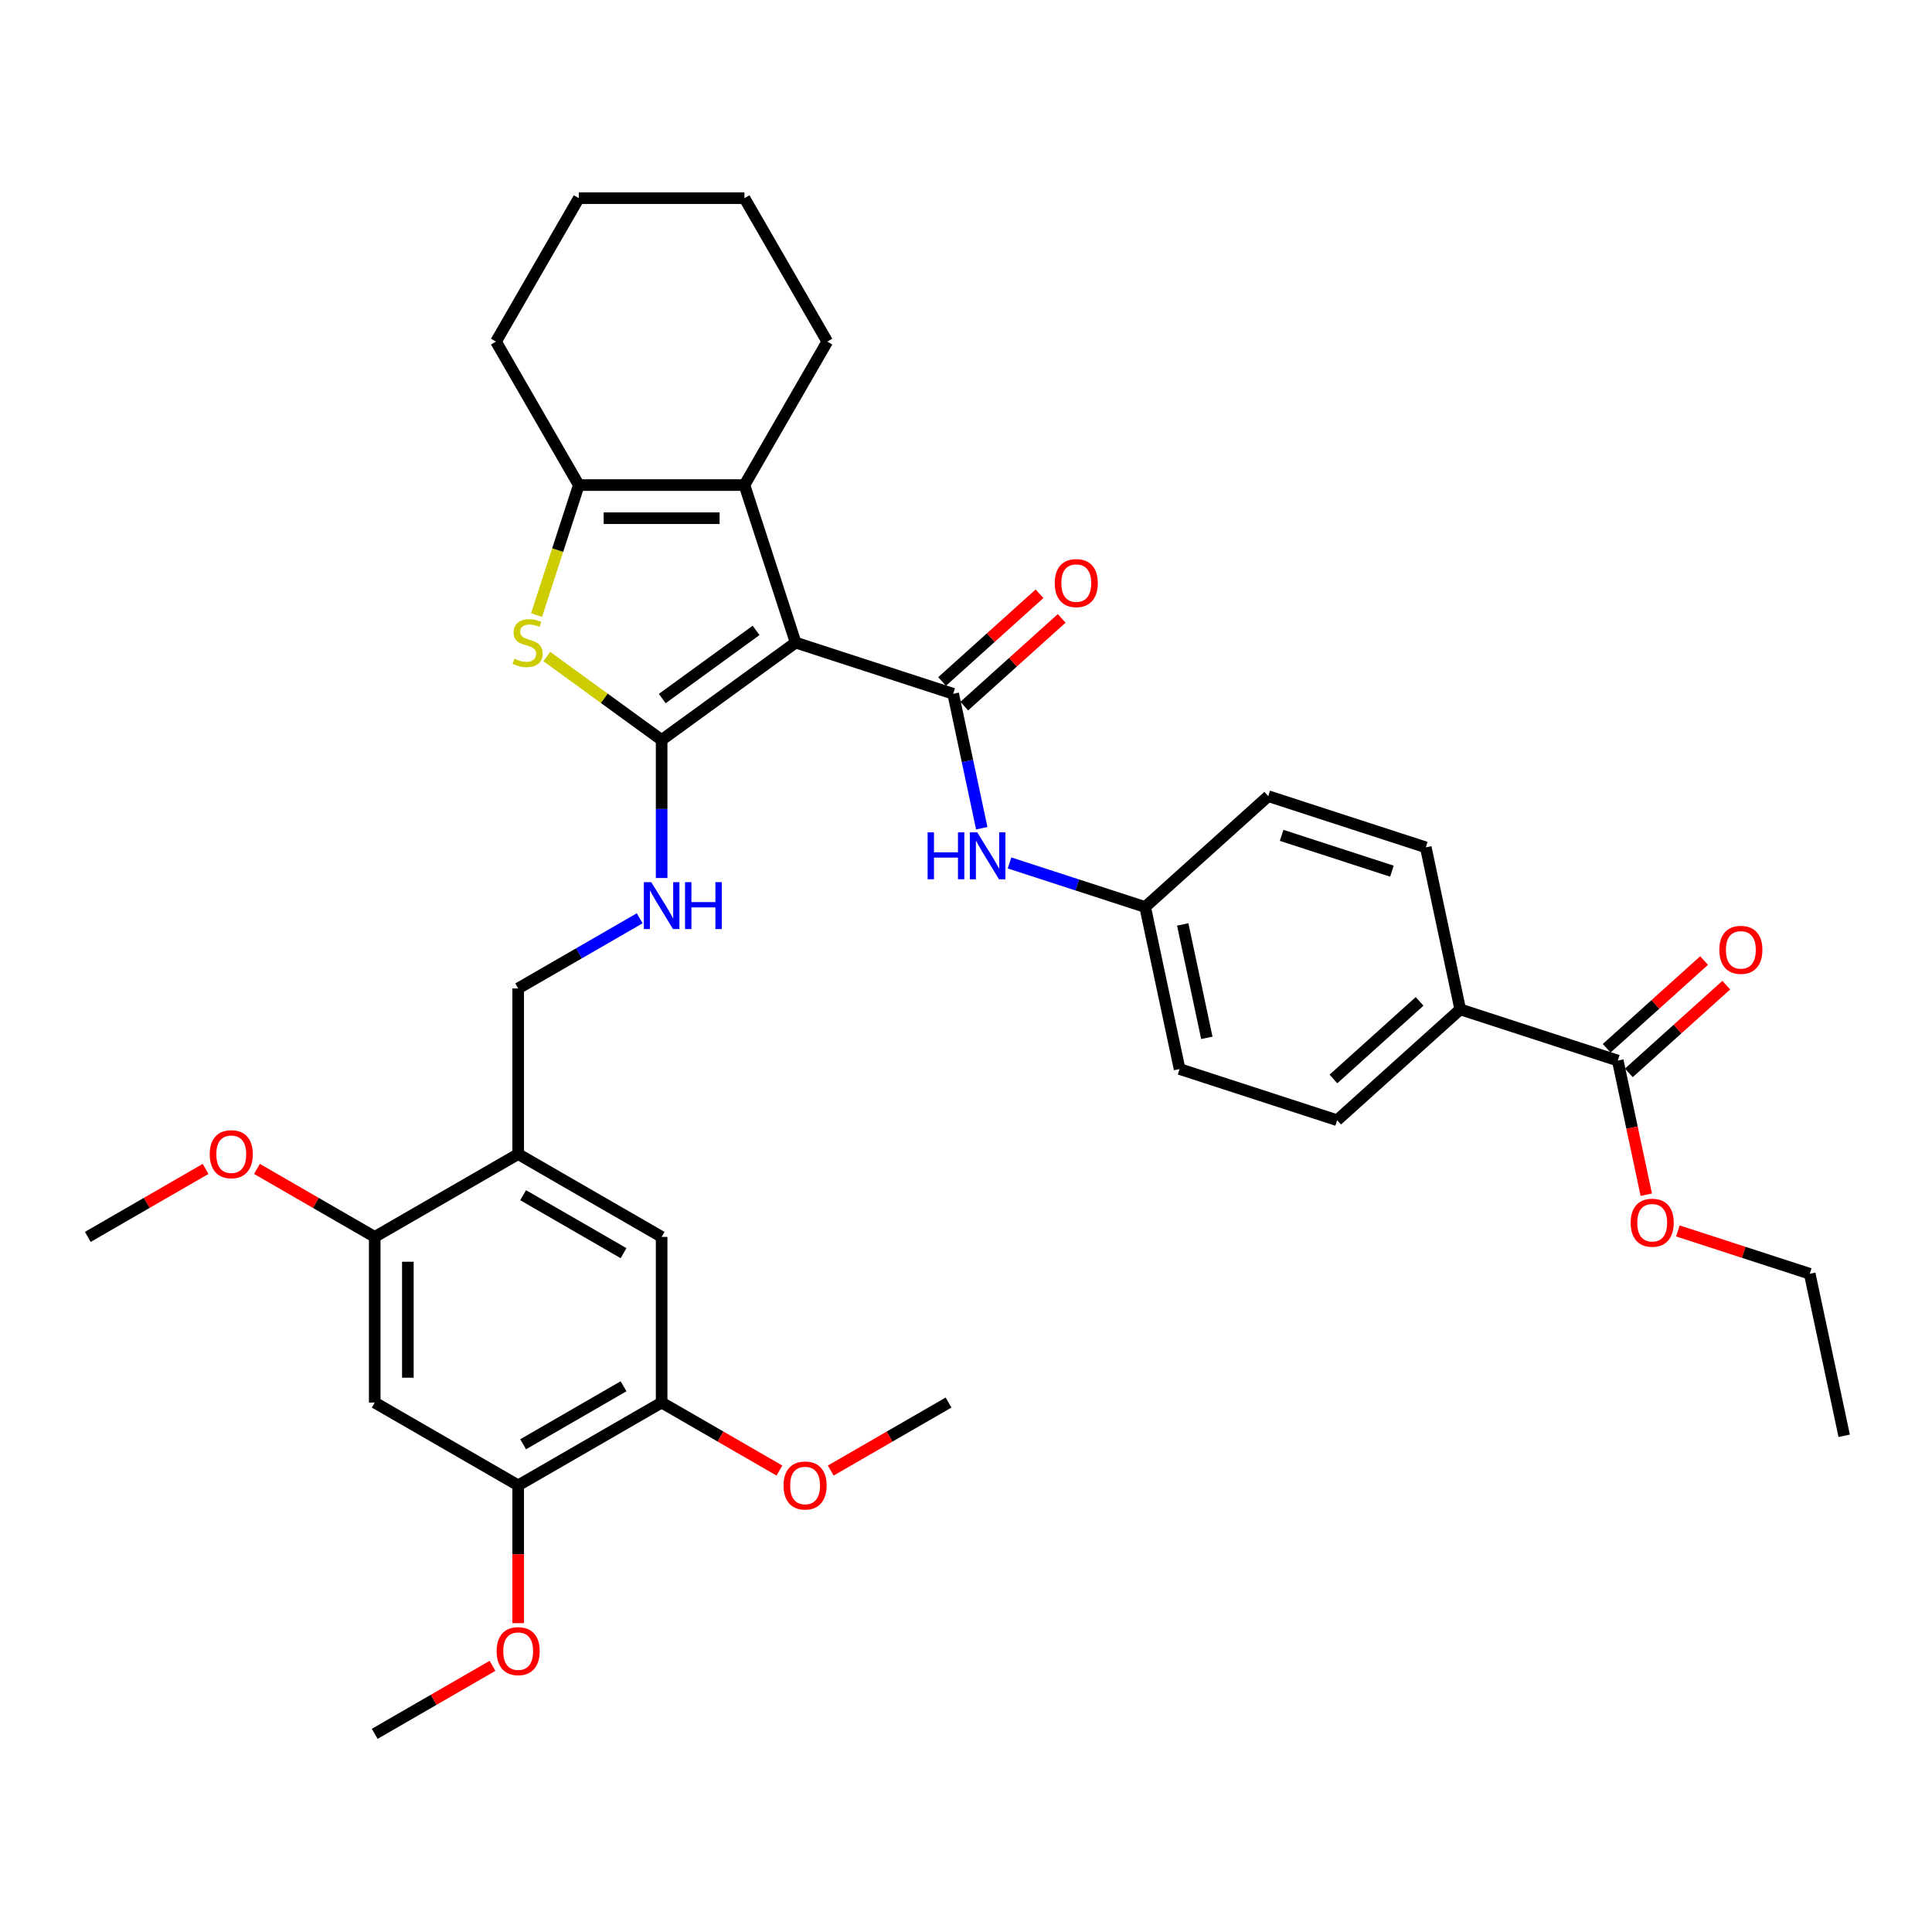 <?xml version='1.0' encoding='iso-8859-1'?>
<svg version='1.1' baseProfile='full'
              xmlns='http://www.w3.org/2000/svg'
                      xmlns:rdkit='http://www.rdkit.org/xml'
                      xmlns:xlink='http://www.w3.org/1999/xlink'
                  xml:space='preserve'
width='1000px' height='1000px' viewBox='0 0 1000 1000'>
<!-- END OF HEADER -->
<rect style='opacity:1.0;fill:#FFFFFF;stroke:none' width='1000' height='1000' x='0' y='0'> </rect>
<path class='bond-0' d='M 411.821,332.611 L 342.458,383.007' style='fill:none;fill-rule:evenodd;stroke:#000000;stroke-width:6px;stroke-linecap:butt;stroke-linejoin:miter;stroke-opacity:1' />
<path class='bond-0' d='M 391.337,326.298 L 342.783,361.575' style='fill:none;fill-rule:evenodd;stroke:#000000;stroke-width:6px;stroke-linecap:butt;stroke-linejoin:miter;stroke-opacity:1' />
<path class='bond-1' d='M 411.821,332.611 L 493.362,359.106' style='fill:none;fill-rule:evenodd;stroke:#000000;stroke-width:6px;stroke-linecap:butt;stroke-linejoin:miter;stroke-opacity:1' />
<path class='bond-3' d='M 411.821,332.611 L 385.327,251.07' style='fill:none;fill-rule:evenodd;stroke:#000000;stroke-width:6px;stroke-linecap:butt;stroke-linejoin:miter;stroke-opacity:1' />
<path class='bond-2' d='M 342.458,383.007 L 312.741,361.416' style='fill:none;fill-rule:evenodd;stroke:#000000;stroke-width:6px;stroke-linecap:butt;stroke-linejoin:miter;stroke-opacity:1' />
<path class='bond-2' d='M 312.741,361.416 L 283.023,339.825' style='fill:none;fill-rule:evenodd;stroke:#CCCC00;stroke-width:6px;stroke-linecap:butt;stroke-linejoin:miter;stroke-opacity:1' />
<path class='bond-6' d='M 342.458,383.007 L 342.458,418.733' style='fill:none;fill-rule:evenodd;stroke:#000000;stroke-width:6px;stroke-linecap:butt;stroke-linejoin:miter;stroke-opacity:1' />
<path class='bond-6' d='M 342.458,418.733 L 342.458,454.46' style='fill:none;fill-rule:evenodd;stroke:#0000FF;stroke-width:6px;stroke-linecap:butt;stroke-linejoin:miter;stroke-opacity:1' />
<path class='bond-7' d='M 493.362,359.106 L 500.757,393.896' style='fill:none;fill-rule:evenodd;stroke:#000000;stroke-width:6px;stroke-linecap:butt;stroke-linejoin:miter;stroke-opacity:1' />
<path class='bond-7' d='M 500.757,393.896 L 508.152,428.686' style='fill:none;fill-rule:evenodd;stroke:#0000FF;stroke-width:6px;stroke-linecap:butt;stroke-linejoin:miter;stroke-opacity:1' />
<path class='bond-14' d='M 499.099,365.477 L 524.312,342.775' style='fill:none;fill-rule:evenodd;stroke:#000000;stroke-width:6px;stroke-linecap:butt;stroke-linejoin:miter;stroke-opacity:1' />
<path class='bond-14' d='M 524.312,342.775 L 549.525,320.073' style='fill:none;fill-rule:evenodd;stroke:#FF0000;stroke-width:6px;stroke-linecap:butt;stroke-linejoin:miter;stroke-opacity:1' />
<path class='bond-14' d='M 487.625,352.734 L 512.838,330.032' style='fill:none;fill-rule:evenodd;stroke:#000000;stroke-width:6px;stroke-linecap:butt;stroke-linejoin:miter;stroke-opacity:1' />
<path class='bond-14' d='M 512.838,330.032 L 538.051,307.33' style='fill:none;fill-rule:evenodd;stroke:#FF0000;stroke-width:6px;stroke-linecap:butt;stroke-linejoin:miter;stroke-opacity:1' />
<path class='bond-36' d='M 277.725,318.362 L 288.657,284.716' style='fill:none;fill-rule:evenodd;stroke:#CCCC00;stroke-width:6px;stroke-linecap:butt;stroke-linejoin:miter;stroke-opacity:1' />
<path class='bond-36' d='M 288.657,284.716 L 299.589,251.07' style='fill:none;fill-rule:evenodd;stroke:#000000;stroke-width:6px;stroke-linecap:butt;stroke-linejoin:miter;stroke-opacity:1' />
<path class='bond-4' d='M 385.327,251.07 L 299.589,251.07' style='fill:none;fill-rule:evenodd;stroke:#000000;stroke-width:6px;stroke-linecap:butt;stroke-linejoin:miter;stroke-opacity:1' />
<path class='bond-4' d='M 372.466,268.218 L 312.45,268.218' style='fill:none;fill-rule:evenodd;stroke:#000000;stroke-width:6px;stroke-linecap:butt;stroke-linejoin:miter;stroke-opacity:1' />
<path class='bond-23' d='M 385.327,251.07 L 428.195,176.819' style='fill:none;fill-rule:evenodd;stroke:#000000;stroke-width:6px;stroke-linecap:butt;stroke-linejoin:miter;stroke-opacity:1' />
<path class='bond-28' d='M 299.589,251.07 L 256.72,176.819' style='fill:none;fill-rule:evenodd;stroke:#000000;stroke-width:6px;stroke-linecap:butt;stroke-linejoin:miter;stroke-opacity:1' />
<path class='bond-5' d='M 268.207,597.35 L 268.207,511.613' style='fill:none;fill-rule:evenodd;stroke:#000000;stroke-width:6px;stroke-linecap:butt;stroke-linejoin:miter;stroke-opacity:1' />
<path class='bond-9' d='M 268.207,597.35 L 193.956,640.219' style='fill:none;fill-rule:evenodd;stroke:#000000;stroke-width:6px;stroke-linecap:butt;stroke-linejoin:miter;stroke-opacity:1' />
<path class='bond-12' d='M 268.207,597.35 L 342.458,640.219' style='fill:none;fill-rule:evenodd;stroke:#000000;stroke-width:6px;stroke-linecap:butt;stroke-linejoin:miter;stroke-opacity:1' />
<path class='bond-12' d='M 270.771,618.631 L 322.746,648.639' style='fill:none;fill-rule:evenodd;stroke:#000000;stroke-width:6px;stroke-linecap:butt;stroke-linejoin:miter;stroke-opacity:1' />
<path class='bond-16' d='M 331.106,475.298 L 299.657,493.455' style='fill:none;fill-rule:evenodd;stroke:#0000FF;stroke-width:6px;stroke-linecap:butt;stroke-linejoin:miter;stroke-opacity:1' />
<path class='bond-16' d='M 299.657,493.455 L 268.207,511.613' style='fill:none;fill-rule:evenodd;stroke:#000000;stroke-width:6px;stroke-linecap:butt;stroke-linejoin:miter;stroke-opacity:1' />
<path class='bond-18' d='M 522.54,446.658 L 557.634,458.061' style='fill:none;fill-rule:evenodd;stroke:#0000FF;stroke-width:6px;stroke-linecap:butt;stroke-linejoin:miter;stroke-opacity:1' />
<path class='bond-18' d='M 557.634,458.061 L 592.729,469.464' style='fill:none;fill-rule:evenodd;stroke:#000000;stroke-width:6px;stroke-linecap:butt;stroke-linejoin:miter;stroke-opacity:1' />
<path class='bond-8' d='M 193.956,725.956 L 193.956,640.219' style='fill:none;fill-rule:evenodd;stroke:#000000;stroke-width:6px;stroke-linecap:butt;stroke-linejoin:miter;stroke-opacity:1' />
<path class='bond-8' d='M 211.104,713.096 L 211.104,653.08' style='fill:none;fill-rule:evenodd;stroke:#000000;stroke-width:6px;stroke-linecap:butt;stroke-linejoin:miter;stroke-opacity:1' />
<path class='bond-39' d='M 193.956,725.956 L 268.207,768.825' style='fill:none;fill-rule:evenodd;stroke:#000000;stroke-width:6px;stroke-linecap:butt;stroke-linejoin:miter;stroke-opacity:1' />
<path class='bond-22' d='M 193.956,640.219 L 163.475,622.621' style='fill:none;fill-rule:evenodd;stroke:#000000;stroke-width:6px;stroke-linecap:butt;stroke-linejoin:miter;stroke-opacity:1' />
<path class='bond-22' d='M 163.475,622.621 L 132.995,605.023' style='fill:none;fill-rule:evenodd;stroke:#FF0000;stroke-width:6px;stroke-linecap:butt;stroke-linejoin:miter;stroke-opacity:1' />
<path class='bond-10' d='M 837.353,548.947 L 755.811,522.453' style='fill:none;fill-rule:evenodd;stroke:#000000;stroke-width:6px;stroke-linecap:butt;stroke-linejoin:miter;stroke-opacity:1' />
<path class='bond-17' d='M 843.09,555.319 L 868.303,532.617' style='fill:none;fill-rule:evenodd;stroke:#000000;stroke-width:6px;stroke-linecap:butt;stroke-linejoin:miter;stroke-opacity:1' />
<path class='bond-17' d='M 868.303,532.617 L 893.516,509.915' style='fill:none;fill-rule:evenodd;stroke:#FF0000;stroke-width:6px;stroke-linecap:butt;stroke-linejoin:miter;stroke-opacity:1' />
<path class='bond-17' d='M 831.616,542.575 L 856.829,519.874' style='fill:none;fill-rule:evenodd;stroke:#000000;stroke-width:6px;stroke-linecap:butt;stroke-linejoin:miter;stroke-opacity:1' />
<path class='bond-17' d='M 856.829,519.874 L 882.042,497.172' style='fill:none;fill-rule:evenodd;stroke:#FF0000;stroke-width:6px;stroke-linecap:butt;stroke-linejoin:miter;stroke-opacity:1' />
<path class='bond-21' d='M 837.353,548.947 L 844.733,583.668' style='fill:none;fill-rule:evenodd;stroke:#000000;stroke-width:6px;stroke-linecap:butt;stroke-linejoin:miter;stroke-opacity:1' />
<path class='bond-21' d='M 844.733,583.668 L 852.113,618.39' style='fill:none;fill-rule:evenodd;stroke:#FF0000;stroke-width:6px;stroke-linecap:butt;stroke-linejoin:miter;stroke-opacity:1' />
<path class='bond-11' d='M 268.207,768.825 L 342.458,725.956' style='fill:none;fill-rule:evenodd;stroke:#000000;stroke-width:6px;stroke-linecap:butt;stroke-linejoin:miter;stroke-opacity:1' />
<path class='bond-11' d='M 270.771,747.545 L 322.746,717.537' style='fill:none;fill-rule:evenodd;stroke:#000000;stroke-width:6px;stroke-linecap:butt;stroke-linejoin:miter;stroke-opacity:1' />
<path class='bond-26' d='M 268.207,768.825 L 268.207,804.483' style='fill:none;fill-rule:evenodd;stroke:#000000;stroke-width:6px;stroke-linecap:butt;stroke-linejoin:miter;stroke-opacity:1' />
<path class='bond-26' d='M 268.207,804.483 L 268.207,840.142' style='fill:none;fill-rule:evenodd;stroke:#FF0000;stroke-width:6px;stroke-linecap:butt;stroke-linejoin:miter;stroke-opacity:1' />
<path class='bond-13' d='M 342.458,640.219 L 342.458,725.956' style='fill:none;fill-rule:evenodd;stroke:#000000;stroke-width:6px;stroke-linecap:butt;stroke-linejoin:miter;stroke-opacity:1' />
<path class='bond-27' d='M 342.458,725.956 L 372.939,743.555' style='fill:none;fill-rule:evenodd;stroke:#000000;stroke-width:6px;stroke-linecap:butt;stroke-linejoin:miter;stroke-opacity:1' />
<path class='bond-27' d='M 372.939,743.555 L 403.419,761.153' style='fill:none;fill-rule:evenodd;stroke:#FF0000;stroke-width:6px;stroke-linecap:butt;stroke-linejoin:miter;stroke-opacity:1' />
<path class='bond-15' d='M 755.811,522.453 L 692.096,579.822' style='fill:none;fill-rule:evenodd;stroke:#000000;stroke-width:6px;stroke-linecap:butt;stroke-linejoin:miter;stroke-opacity:1' />
<path class='bond-15' d='M 734.78,518.315 L 690.179,558.474' style='fill:none;fill-rule:evenodd;stroke:#000000;stroke-width:6px;stroke-linecap:butt;stroke-linejoin:miter;stroke-opacity:1' />
<path class='bond-38' d='M 755.811,522.453 L 737.986,438.589' style='fill:none;fill-rule:evenodd;stroke:#000000;stroke-width:6px;stroke-linecap:butt;stroke-linejoin:miter;stroke-opacity:1' />
<path class='bond-24' d='M 592.729,469.464 L 656.444,412.094' style='fill:none;fill-rule:evenodd;stroke:#000000;stroke-width:6px;stroke-linecap:butt;stroke-linejoin:miter;stroke-opacity:1' />
<path class='bond-25' d='M 592.729,469.464 L 610.555,553.328' style='fill:none;fill-rule:evenodd;stroke:#000000;stroke-width:6px;stroke-linecap:butt;stroke-linejoin:miter;stroke-opacity:1' />
<path class='bond-25' d='M 612.176,478.478 L 624.654,537.183' style='fill:none;fill-rule:evenodd;stroke:#000000;stroke-width:6px;stroke-linecap:butt;stroke-linejoin:miter;stroke-opacity:1' />
<path class='bond-19' d='M 737.986,438.589 L 656.444,412.094' style='fill:none;fill-rule:evenodd;stroke:#000000;stroke-width:6px;stroke-linecap:butt;stroke-linejoin:miter;stroke-opacity:1' />
<path class='bond-19' d='M 720.456,450.923 L 663.377,432.377' style='fill:none;fill-rule:evenodd;stroke:#000000;stroke-width:6px;stroke-linecap:butt;stroke-linejoin:miter;stroke-opacity:1' />
<path class='bond-20' d='M 692.096,579.822 L 610.555,553.328' style='fill:none;fill-rule:evenodd;stroke:#000000;stroke-width:6px;stroke-linecap:butt;stroke-linejoin:miter;stroke-opacity:1' />
<path class='bond-29' d='M 868.468,637.129 L 902.594,648.217' style='fill:none;fill-rule:evenodd;stroke:#FF0000;stroke-width:6px;stroke-linecap:butt;stroke-linejoin:miter;stroke-opacity:1' />
<path class='bond-29' d='M 902.594,648.217 L 936.72,659.305' style='fill:none;fill-rule:evenodd;stroke:#000000;stroke-width:6px;stroke-linecap:butt;stroke-linejoin:miter;stroke-opacity:1' />
<path class='bond-31' d='M 106.416,605.023 L 75.935,622.621' style='fill:none;fill-rule:evenodd;stroke:#FF0000;stroke-width:6px;stroke-linecap:butt;stroke-linejoin:miter;stroke-opacity:1' />
<path class='bond-31' d='M 75.935,622.621 L 45.455,640.219' style='fill:none;fill-rule:evenodd;stroke:#000000;stroke-width:6px;stroke-linecap:butt;stroke-linejoin:miter;stroke-opacity:1' />
<path class='bond-33' d='M 428.195,176.819 L 385.327,102.569' style='fill:none;fill-rule:evenodd;stroke:#000000;stroke-width:6px;stroke-linecap:butt;stroke-linejoin:miter;stroke-opacity:1' />
<path class='bond-30' d='M 254.918,862.235 L 224.437,879.833' style='fill:none;fill-rule:evenodd;stroke:#FF0000;stroke-width:6px;stroke-linecap:butt;stroke-linejoin:miter;stroke-opacity:1' />
<path class='bond-30' d='M 224.437,879.833 L 193.956,897.431' style='fill:none;fill-rule:evenodd;stroke:#000000;stroke-width:6px;stroke-linecap:butt;stroke-linejoin:miter;stroke-opacity:1' />
<path class='bond-32' d='M 429.998,761.153 L 460.479,743.555' style='fill:none;fill-rule:evenodd;stroke:#FF0000;stroke-width:6px;stroke-linecap:butt;stroke-linejoin:miter;stroke-opacity:1' />
<path class='bond-32' d='M 460.479,743.555 L 490.96,725.956' style='fill:none;fill-rule:evenodd;stroke:#000000;stroke-width:6px;stroke-linecap:butt;stroke-linejoin:miter;stroke-opacity:1' />
<path class='bond-37' d='M 256.72,176.819 L 299.589,102.569' style='fill:none;fill-rule:evenodd;stroke:#000000;stroke-width:6px;stroke-linecap:butt;stroke-linejoin:miter;stroke-opacity:1' />
<path class='bond-35' d='M 936.72,659.305 L 954.545,743.169' style='fill:none;fill-rule:evenodd;stroke:#000000;stroke-width:6px;stroke-linecap:butt;stroke-linejoin:miter;stroke-opacity:1' />
<path class='bond-34' d='M 385.327,102.569 L 299.589,102.569' style='fill:none;fill-rule:evenodd;stroke:#000000;stroke-width:6px;stroke-linecap:butt;stroke-linejoin:miter;stroke-opacity:1' />
<path  class='atom-3' d='M 266.236 340.945
Q 266.51 341.048, 267.642 341.528
Q 268.774 342.008, 270.008 342.317
Q 271.277 342.591, 272.512 342.591
Q 274.81 342.591, 276.147 341.494
Q 277.485 340.362, 277.485 338.407
Q 277.485 337.07, 276.799 336.247
Q 276.147 335.424, 275.118 334.978
Q 274.089 334.532, 272.375 334.017
Q 270.214 333.366, 268.911 332.749
Q 267.642 332.131, 266.716 330.828
Q 265.824 329.525, 265.824 327.33
Q 265.824 324.278, 267.882 322.391
Q 269.974 320.505, 274.089 320.505
Q 276.902 320.505, 280.091 321.843
L 279.302 324.483
Q 276.387 323.283, 274.192 323.283
Q 271.826 323.283, 270.523 324.278
Q 269.219 325.238, 269.254 326.918
Q 269.254 328.222, 269.905 329.01
Q 270.591 329.799, 271.552 330.245
Q 272.546 330.691, 274.192 331.205
Q 276.387 331.891, 277.69 332.577
Q 278.994 333.263, 279.919 334.669
Q 280.88 336.041, 280.88 338.407
Q 280.88 341.768, 278.616 343.586
Q 276.387 345.369, 272.649 345.369
Q 270.488 345.369, 268.842 344.889
Q 267.23 344.443, 265.31 343.654
L 266.236 340.945
' fill='#CCCC00'/>
<path  class='atom-7' d='M 337.091 456.604
L 345.047 469.464
Q 345.836 470.733, 347.105 473.031
Q 348.374 475.329, 348.442 475.466
L 348.442 456.604
L 351.666 456.604
L 351.666 480.885
L 348.339 480.885
L 339.8 466.824
Q 338.805 465.177, 337.742 463.291
Q 336.713 461.405, 336.405 460.822
L 336.405 480.885
L 333.25 480.885
L 333.25 456.604
L 337.091 456.604
' fill='#0000FF'/>
<path  class='atom-7' d='M 354.581 456.604
L 357.873 456.604
L 357.873 466.926
L 370.288 466.926
L 370.288 456.604
L 373.581 456.604
L 373.581 480.885
L 370.288 480.885
L 370.288 469.67
L 357.873 469.67
L 357.873 480.885
L 354.581 480.885
L 354.581 456.604
' fill='#0000FF'/>
<path  class='atom-8' d='M 480.134 430.829
L 483.426 430.829
L 483.426 441.152
L 495.841 441.152
L 495.841 430.829
L 499.133 430.829
L 499.133 455.11
L 495.841 455.11
L 495.841 443.896
L 483.426 443.896
L 483.426 455.11
L 480.134 455.11
L 480.134 430.829
' fill='#0000FF'/>
<path  class='atom-8' d='M 505.821 430.829
L 513.777 443.69
Q 514.566 444.959, 515.835 447.257
Q 517.104 449.554, 517.172 449.691
L 517.172 430.829
L 520.396 430.829
L 520.396 455.11
L 517.07 455.11
L 508.53 441.049
Q 507.536 439.403, 506.472 437.517
Q 505.444 435.631, 505.135 435.047
L 505.135 455.11
L 501.98 455.11
L 501.98 430.829
L 505.821 430.829
' fill='#0000FF'/>
<path  class='atom-15' d='M 545.932 301.805
Q 545.932 295.975, 548.812 292.717
Q 551.693 289.459, 557.077 289.459
Q 562.462 289.459, 565.343 292.717
Q 568.223 295.975, 568.223 301.805
Q 568.223 307.703, 565.308 311.064
Q 562.393 314.391, 557.077 314.391
Q 551.727 314.391, 548.812 311.064
Q 545.932 307.738, 545.932 301.805
M 557.077 311.647
Q 560.781 311.647, 562.77 309.178
Q 564.794 306.675, 564.794 301.805
Q 564.794 297.038, 562.77 294.637
Q 560.781 292.202, 557.077 292.202
Q 553.374 292.202, 551.35 294.603
Q 549.361 297.003, 549.361 301.805
Q 549.361 306.709, 551.35 309.178
Q 553.374 311.647, 557.077 311.647
' fill='#FF0000'/>
<path  class='atom-18' d='M 889.922 491.646
Q 889.922 485.816, 892.803 482.558
Q 895.684 479.3, 901.068 479.3
Q 906.452 479.3, 909.333 482.558
Q 912.214 485.816, 912.214 491.646
Q 912.214 497.545, 909.299 500.906
Q 906.384 504.232, 901.068 504.232
Q 895.718 504.232, 892.803 500.906
Q 889.922 497.579, 889.922 491.646
M 901.068 501.489
Q 904.772 501.489, 906.761 499.019
Q 908.784 496.516, 908.784 491.646
Q 908.784 486.879, 906.761 484.478
Q 904.772 482.043, 901.068 482.043
Q 897.364 482.043, 895.341 484.444
Q 893.352 486.845, 893.352 491.646
Q 893.352 496.55, 895.341 499.019
Q 897.364 501.489, 901.068 501.489
' fill='#FF0000'/>
<path  class='atom-22' d='M 844.033 632.879
Q 844.033 627.049, 846.913 623.791
Q 849.794 620.533, 855.178 620.533
Q 860.563 620.533, 863.444 623.791
Q 866.324 627.049, 866.324 632.879
Q 866.324 638.778, 863.409 642.139
Q 860.494 645.466, 855.178 645.466
Q 849.828 645.466, 846.913 642.139
Q 844.033 638.812, 844.033 632.879
M 855.178 642.722
Q 858.882 642.722, 860.871 640.253
Q 862.895 637.749, 862.895 632.879
Q 862.895 628.112, 860.871 625.712
Q 858.882 623.277, 855.178 623.277
Q 851.475 623.277, 849.451 625.678
Q 847.462 628.078, 847.462 632.879
Q 847.462 637.784, 849.451 640.253
Q 851.475 642.722, 855.178 642.722
' fill='#FF0000'/>
<path  class='atom-23' d='M 108.56 597.419
Q 108.56 591.589, 111.44 588.331
Q 114.321 585.073, 119.705 585.073
Q 125.09 585.073, 127.97 588.331
Q 130.851 591.589, 130.851 597.419
Q 130.851 603.318, 127.936 606.679
Q 125.021 610.005, 119.705 610.005
Q 114.355 610.005, 111.44 606.679
Q 108.56 603.352, 108.56 597.419
M 119.705 607.262
Q 123.409 607.262, 125.398 604.792
Q 127.422 602.289, 127.422 597.419
Q 127.422 592.652, 125.398 590.251
Q 123.409 587.816, 119.705 587.816
Q 116.002 587.816, 113.978 590.217
Q 111.989 592.618, 111.989 597.419
Q 111.989 602.323, 113.978 604.792
Q 116.002 607.262, 119.705 607.262
' fill='#FF0000'/>
<path  class='atom-27' d='M 257.061 854.631
Q 257.061 848.801, 259.942 845.543
Q 262.823 842.285, 268.207 842.285
Q 273.591 842.285, 276.472 845.543
Q 279.353 848.801, 279.353 854.631
Q 279.353 860.53, 276.438 863.891
Q 273.523 867.218, 268.207 867.218
Q 262.857 867.218, 259.942 863.891
Q 257.061 860.564, 257.061 854.631
M 268.207 864.474
Q 271.911 864.474, 273.9 862.005
Q 275.923 859.501, 275.923 854.631
Q 275.923 849.864, 273.9 847.464
Q 271.911 845.029, 268.207 845.029
Q 264.503 845.029, 262.48 847.429
Q 260.491 849.83, 260.491 854.631
Q 260.491 859.535, 262.48 862.005
Q 264.503 864.474, 268.207 864.474
' fill='#FF0000'/>
<path  class='atom-28' d='M 405.563 768.894
Q 405.563 763.064, 408.444 759.806
Q 411.324 756.548, 416.709 756.548
Q 422.093 756.548, 424.974 759.806
Q 427.855 763.064, 427.855 768.894
Q 427.855 774.793, 424.939 778.153
Q 422.024 781.48, 416.709 781.48
Q 411.359 781.48, 408.444 778.153
Q 405.563 774.827, 405.563 768.894
M 416.709 778.736
Q 420.413 778.736, 422.402 776.267
Q 424.425 773.764, 424.425 768.894
Q 424.425 764.127, 422.402 761.726
Q 420.413 759.291, 416.709 759.291
Q 413.005 759.291, 410.981 761.692
Q 408.992 764.093, 408.992 768.894
Q 408.992 773.798, 410.981 776.267
Q 413.005 778.736, 416.709 778.736
' fill='#FF0000'/>
</svg>
